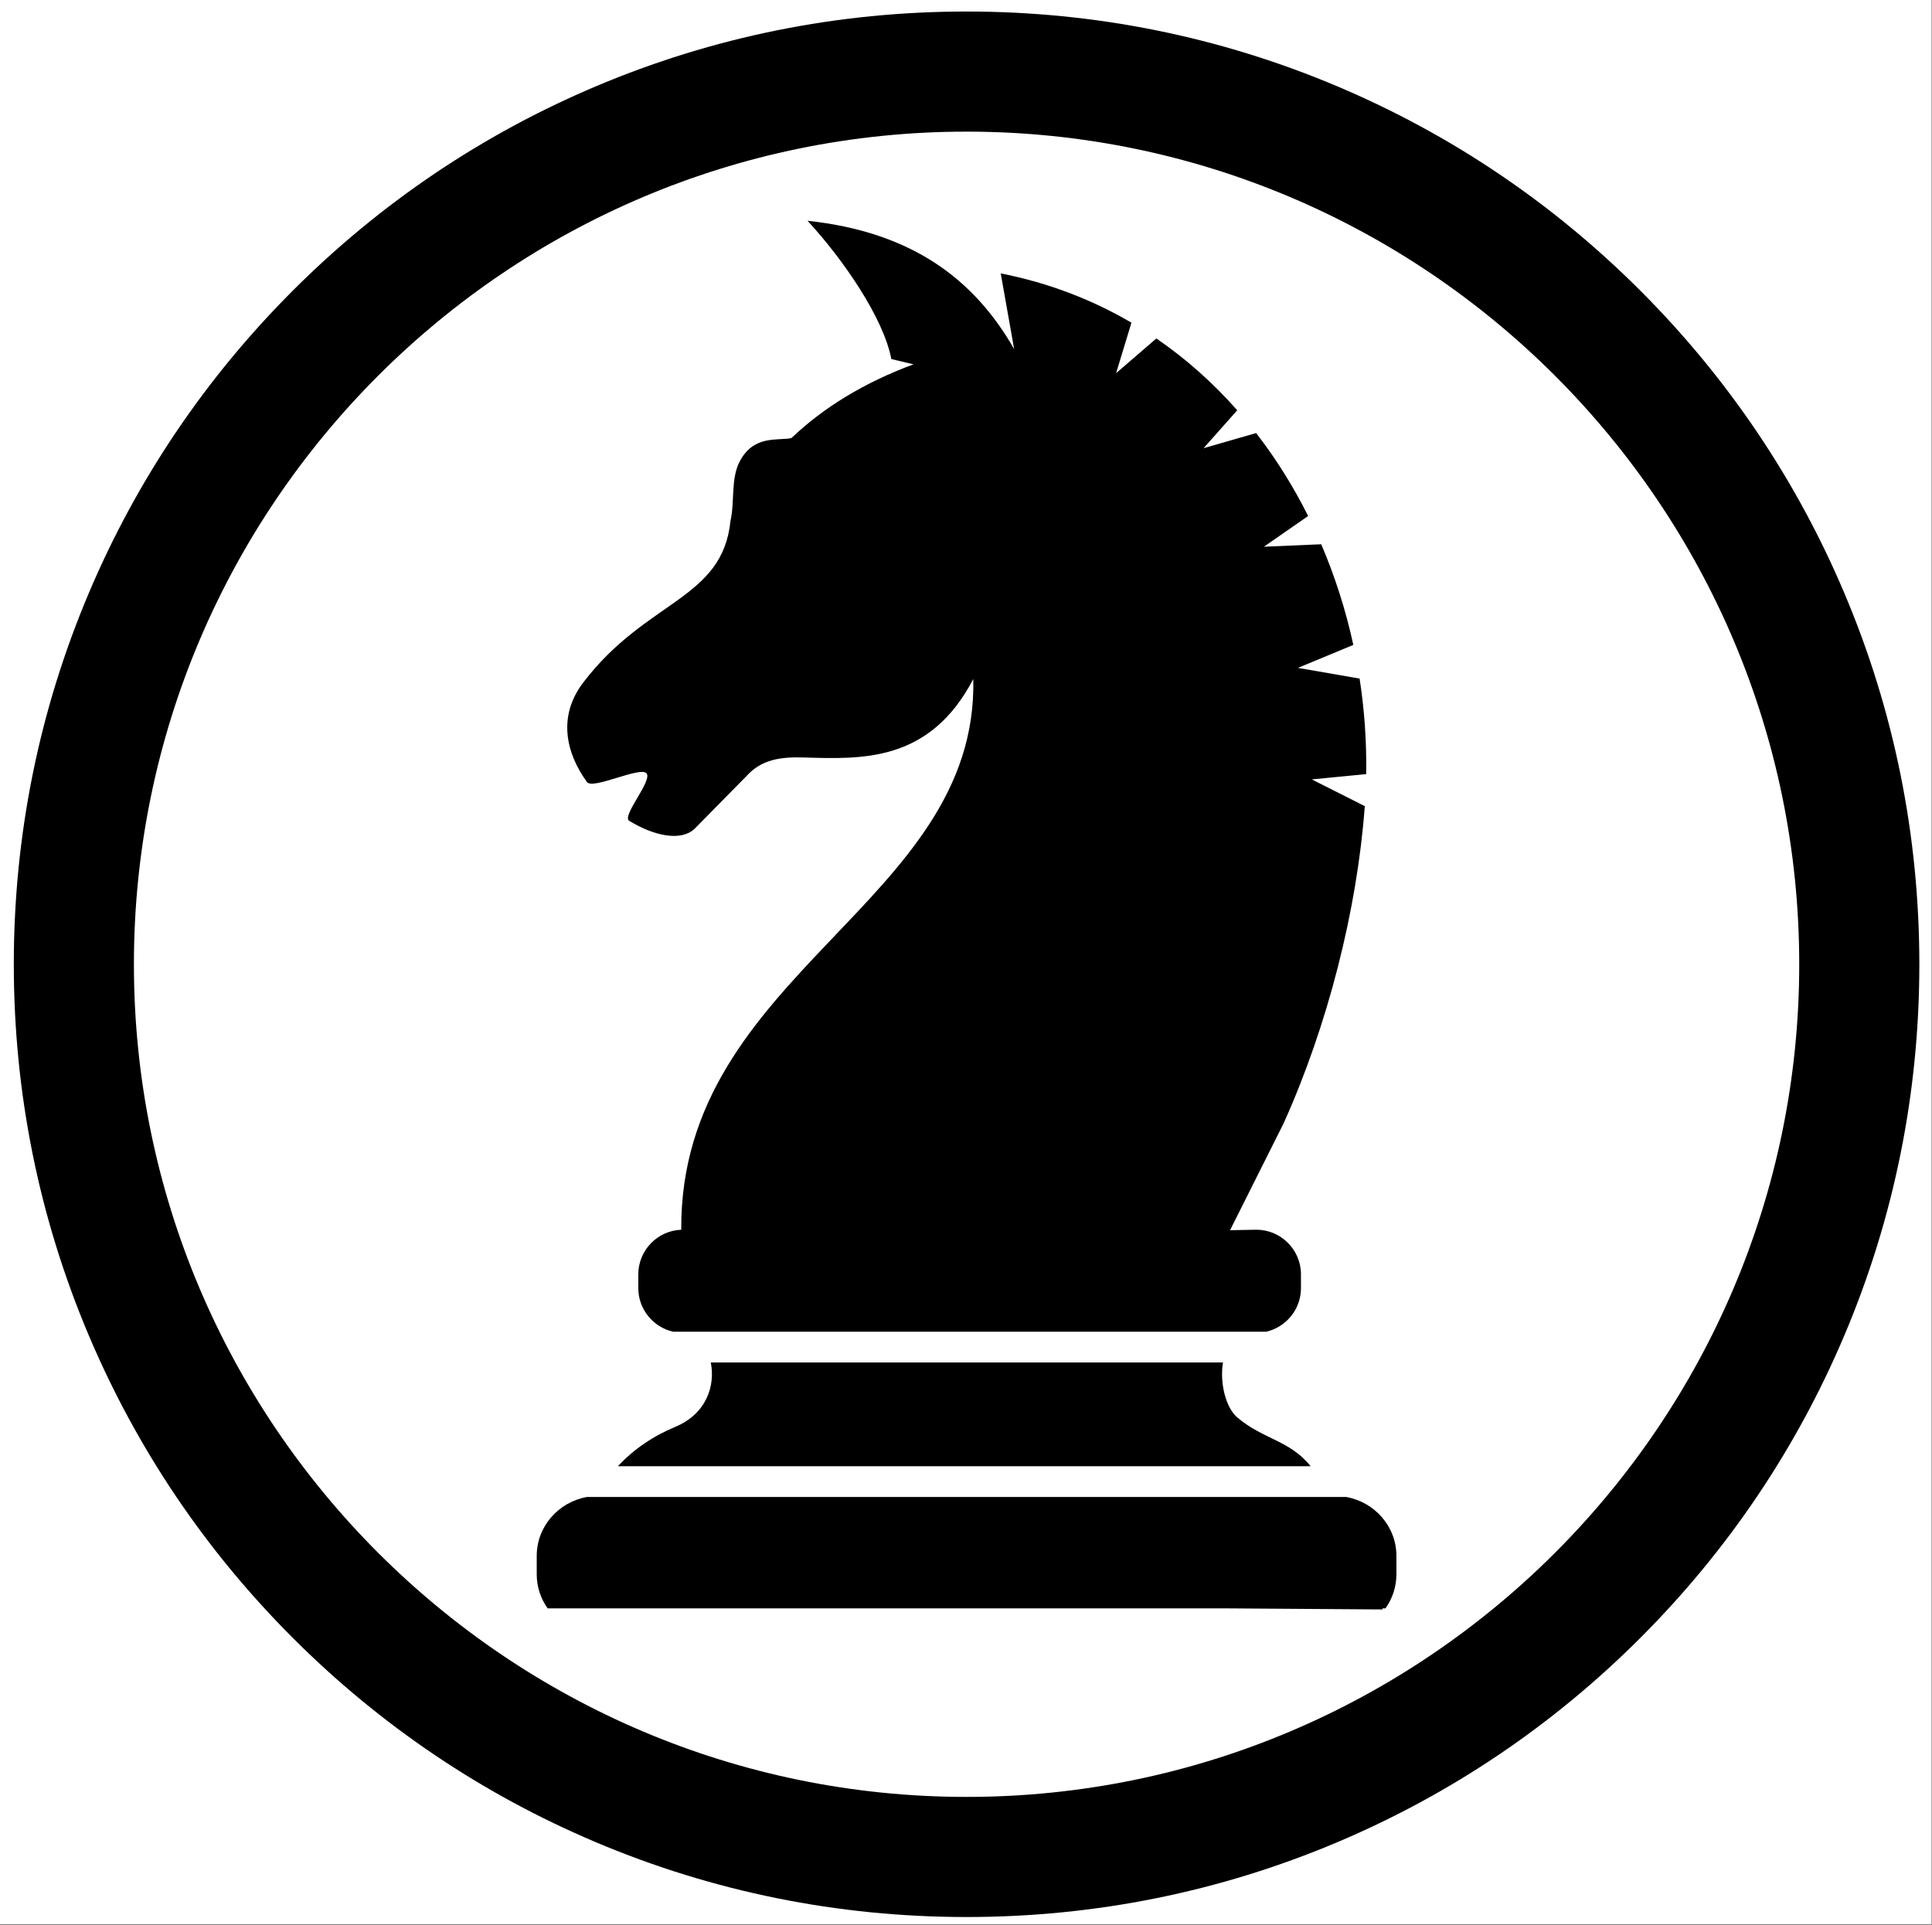<?xml version="1.0" encoding="UTF-8" standalone="no"?>
<svg xmlns="http://www.w3.org/2000/svg" xmlns:xlink="http://www.w3.org/1999/xlink" xmlns:serif="http://www.serif.com/" width="100%" height="100%" viewBox="0 0 1697 1691" version="1.1" xml:space="preserve" style="fill-rule:evenodd;clip-rule:evenodd;stroke-linejoin:round;stroke-miterlimit:2;">
    <rect x="0" y="0" width="1697" height="1691" fill="#808080" stroke="none"/>
    <g id="Artboard1" transform="matrix(1,0,0,1,-751.523,-53.396)">
        <rect x="751.523" y="53.396" width="1696.54" height="1690.13" style="fill:none;"></rect>
        <clipPath id="_clip1">
            <rect x="751.523" y="53.396" width="1696.54" height="1690.13"></rect>
        </clipPath>
        <g clip-path="url(#_clip1)">
            <g id="_-ÎÓÈ_1" serif:id="„ÎÓÈ_1" transform="matrix(1,0,0,1,0.523,0.396)">
                <rect x="0" y="0" width="3200" height="1800" style="fill:white;"></rect>
                <g transform="matrix(1,0,0,1,1600,168.624)">
                    <path d="M0,1462.75C-403.282,1462.75 -731.376,1134.66 -731.376,731.376C-731.376,328.094 -403.282,0 0,0C403.282,0 731.376,328.094 731.376,731.376C731.376,1134.66 403.282,1462.75 0,1462.75M771.121,405.631C728.972,305.979 668.627,216.477 591.763,139.613C514.899,62.75 425.398,2.405 325.745,-39.745C222.582,-83.379 112.986,-105.503 0,-105.503C-112.986,-105.503 -222.583,-83.379 -325.745,-39.745C-425.399,2.405 -514.9,62.75 -591.763,139.613C-668.626,216.476 -728.971,305.977 -771.121,405.631C-814.755,508.794 -836.879,618.39 -836.879,731.376C-836.879,844.362 -814.755,953.958 -771.121,1057.12C-728.971,1156.77 -668.627,1246.28 -591.763,1323.14C-514.899,1400 -425.397,1460.35 -325.745,1502.5C-222.584,1546.13 -112.987,1568.26 0,1568.26C112.987,1568.26 222.584,1546.13 325.745,1502.5C425.397,1460.35 514.898,1400 591.763,1323.14C668.627,1246.27 728.973,1156.77 771.121,1057.12C814.755,953.96 836.879,844.363 836.879,731.376C836.879,618.389 814.755,508.792 771.121,405.631" style="fill-rule:nonzero;"></path>
                </g>
                <g transform="matrix(1,0,0,1,1456.78,995.291)">
                    <path d="M0,-276.939C50.922,-275.466 110.803,-272.371 149.122,-345.858C153.575,-148.511 -108.852,-87.707 -107.397,137.9C-128.277,138.671 -145.121,155.967 -145.121,177.052L-145.121,189.24C-145.121,207.813 -132.011,223.468 -114.609,227.442L406.439,227.442C423.851,223.468 436.934,207.813 436.934,189.24L436.934,177.052C436.934,155.489 419.318,137.873 397.755,137.873L374.649,138.316L421.66,44.508C460.51,-41.593 486.198,-143.056 492.93,-233.281L493.019,-234.194L488.894,-236.27L446.451,-257.673L493.666,-262.268L494.234,-262.33C494.677,-290.474 492.717,-318.574 488.45,-346.248L481.062,-347.526L434.264,-355.633L478.073,-373.79L482.933,-375.821C476.316,-406.245 466.861,-435.924 454.727,-464.219L451.853,-464.095L404.363,-462.055L443.249,-489.037C430.317,-514.875 415.043,-539.33 397.578,-561.886L397.037,-561.735L351.392,-548.608L380.964,-581.905C359.969,-605.704 336.242,-626.965 309.934,-644.989L274.552,-614.493L288.043,-658.852C253.61,-679.031 215.229,-693.897 173.23,-702.129L185.009,-635.657C149.92,-697.02 95.175,-738.549 3.531,-748.358C35.028,-714.272 70.259,-662.941 77.142,-626.894L96.594,-622.281C53.557,-606.298 17.882,-584.628 -10.653,-557.477C-22.636,-554.958 -44.102,-560.609 -56.324,-536.394C-63.979,-521.217 -60.333,-501.481 -64.156,-484.753C-71.181,-415.23 -138.211,-415.558 -193.613,-342.585C-216.036,-313.075 -208.745,-280.85 -190.207,-255.358C-185.222,-248.511 -144.323,-268.894 -138.123,-263.217C-131.745,-257.416 -160.04,-225.537 -153.131,-221.307C-130.92,-207.744 -107.69,-203.221 -95.858,-214.122L-50.035,-260.653C-36.632,-275.537 -19.398,-277.497 0,-276.939M-81.479,254.495C-77.417,274.009 -84.682,299.333 -112.47,310.961C-131.984,319.087 -148.952,330.475 -163.012,345.608L445.413,345.608C427.088,322.705 403.538,321.996 380.964,302.722C370.79,294.029 365.486,272.226 368.449,254.495L-81.479,254.495ZM-190.234,372.652C-215.238,377.043 -234.335,398.579 -234.335,424.293L-234.335,440.604C-234.335,451.665 -230.805,461.981 -224.756,470.469L370.764,470.469L508.647,471.419L508.62,470.469L511.166,470.469C517.216,461.981 520.773,451.665 520.773,440.604L520.773,424.293C520.773,398.579 501.649,377.043 476.671,372.652L-190.234,372.652Z"></path>
                </g>
            </g>
        </g>
    </g>
</svg>

